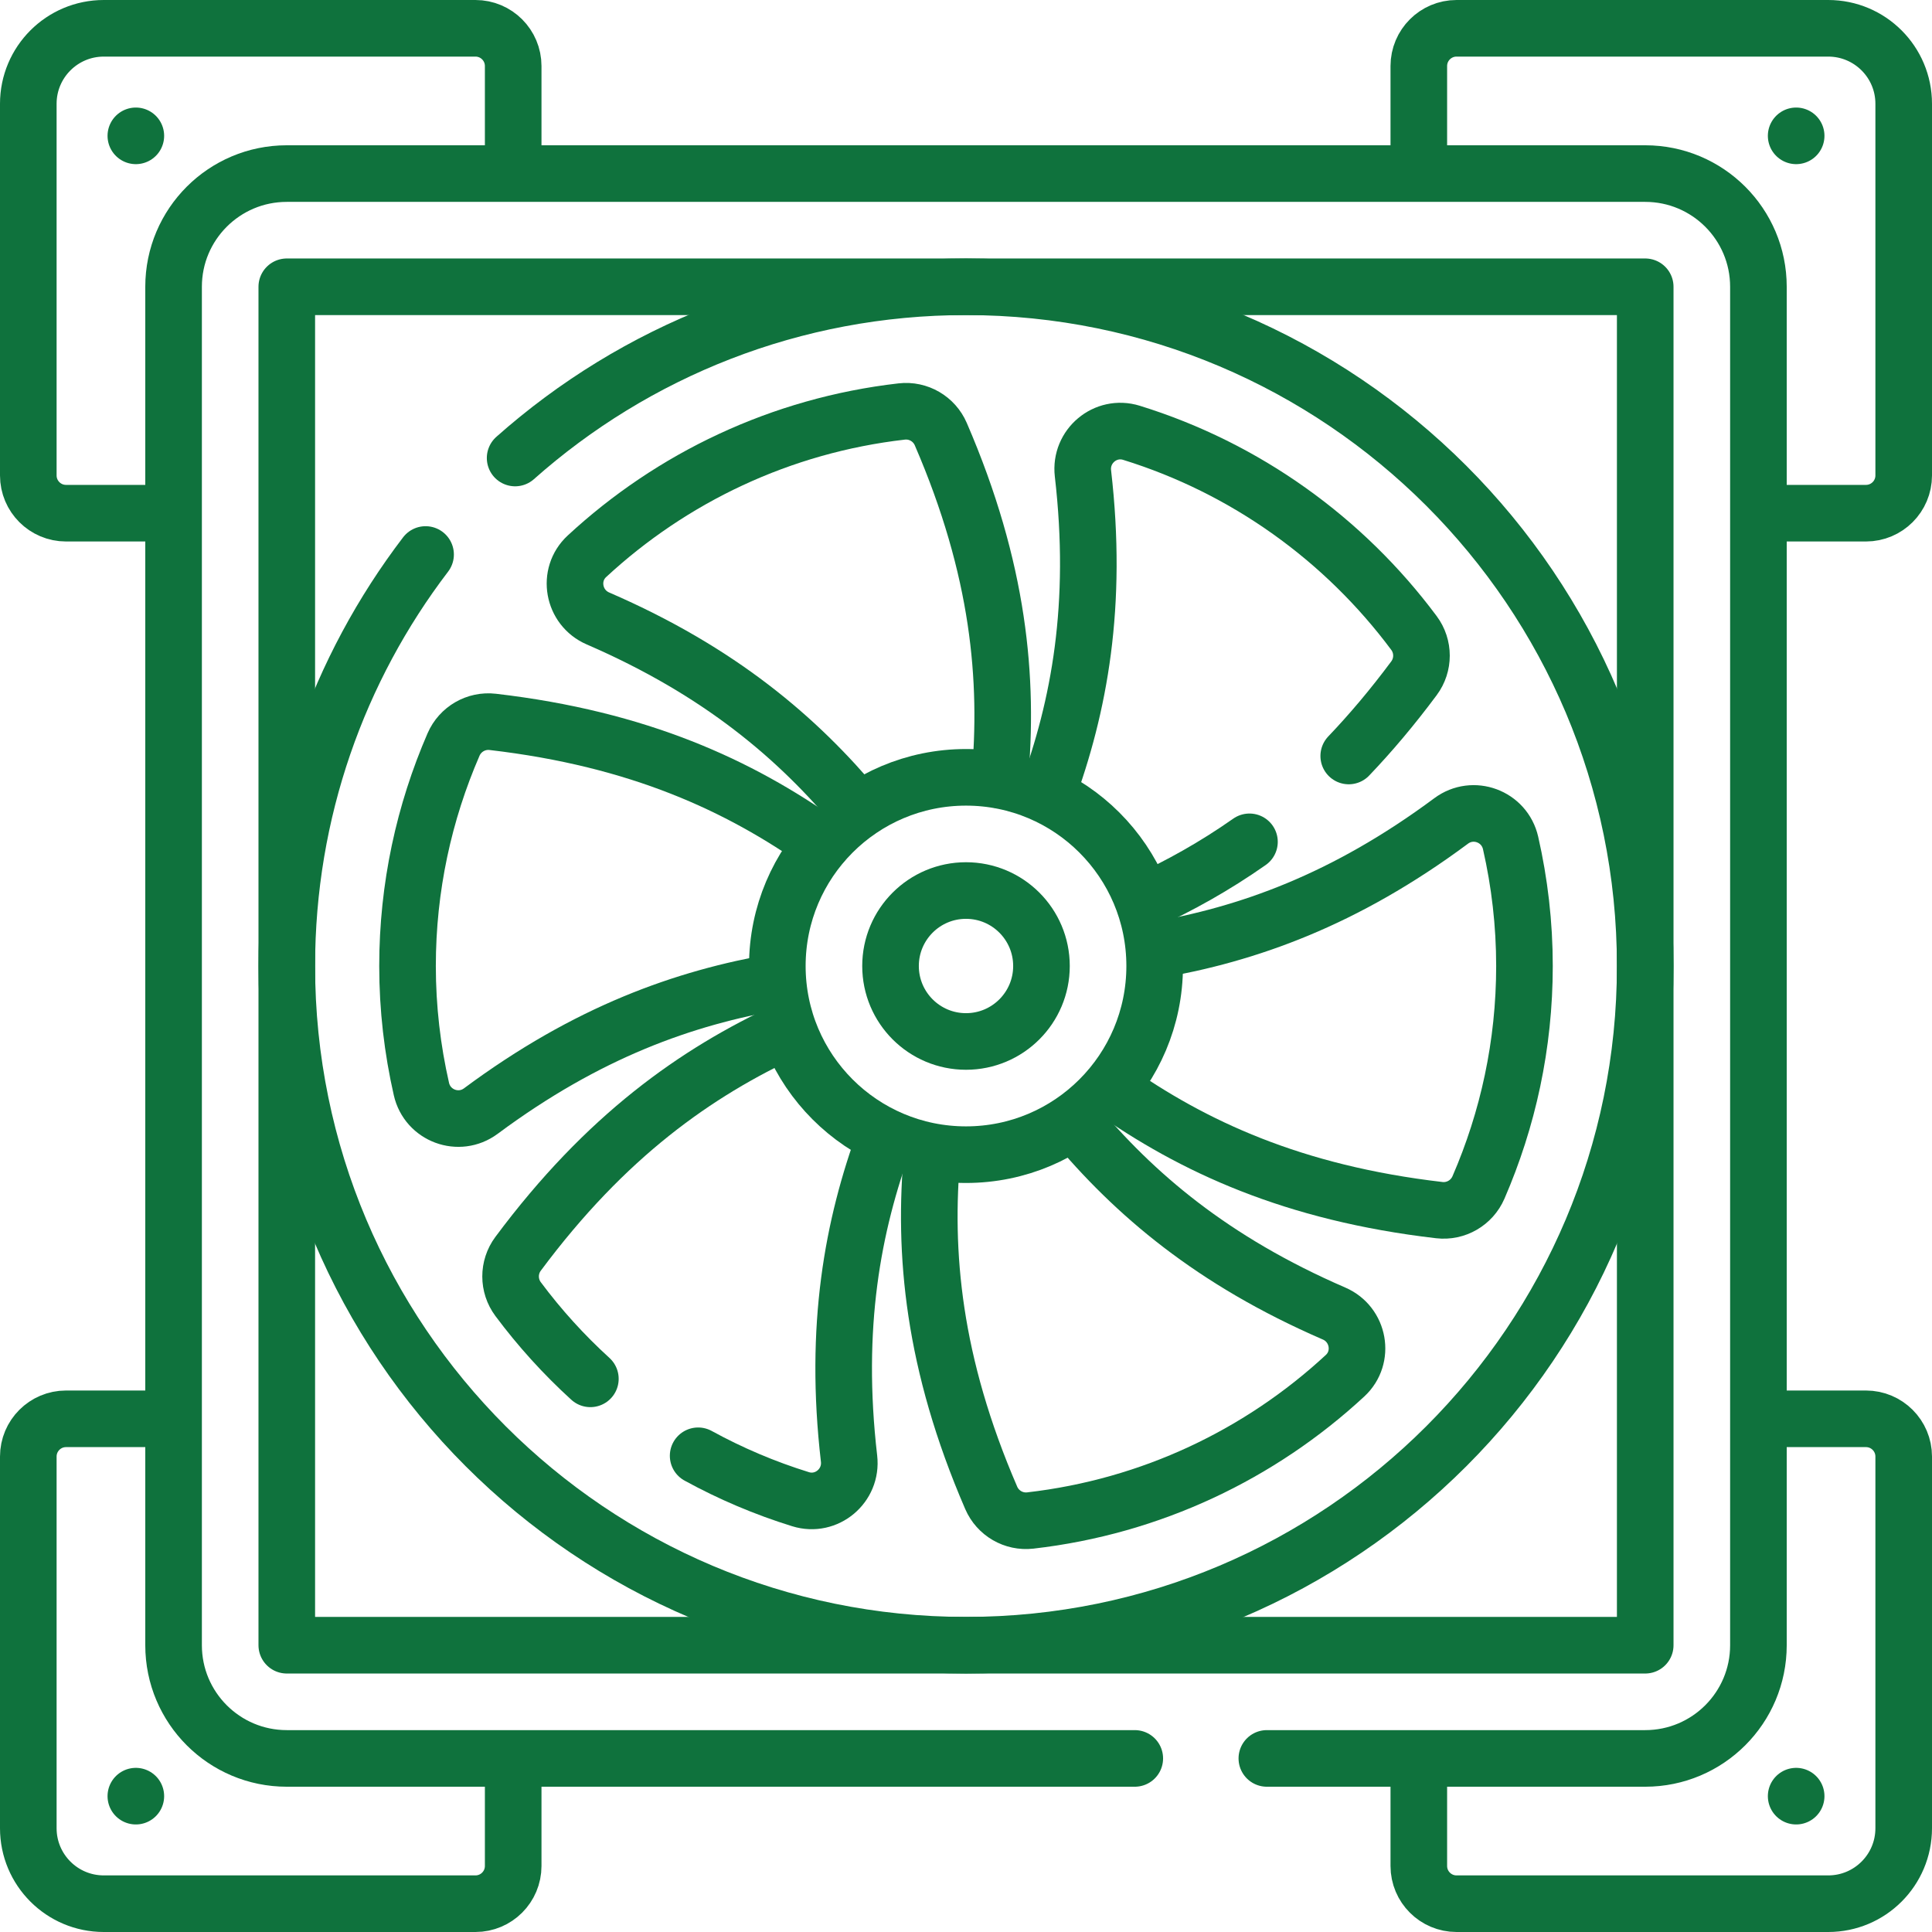 <svg xmlns="http://www.w3.org/2000/svg" xmlns:xlink="http://www.w3.org/1999/xlink" xmlns:svgjs="http://svgjs.dev/svgjs" id="Capa_1" x="0px" y="0px" viewBox="0 0 512 512" style="enable-background:new 0 0 512 512;" xml:space="preserve" width="300" height="300"><g width="100%" height="100%" transform="matrix(1,0,0,1,0,0)"><g> <g> <path style="stroke-linecap: round; stroke-linejoin: round; stroke-miterlimit: 10;" d="&#10;&#9;&#9;&#9;M466.404,136H494.5c5.523,0,10-4.477,10-10V27.5c0-11.046-8.954-20-20-20H386c-5.523,0-10,4.477-10,10V45" fill="none" fill-opacity="1" stroke="#0f723d" stroke-opacity="1" data-original-stroke-color="#000000ff" stroke-width="15" data-original-stroke-width="15"></path> <path style="stroke-linecap: round; stroke-linejoin: round; stroke-miterlimit: 10;" d="&#10;&#9;&#9;&#9;M136,45V17.5c0-5.523-4.477-10-10-10H27.5c-11.046,0-20,8.954-20,20V126c0,5.523,4.477,10,10,10h27.904" fill="none" fill-opacity="1" stroke="#0f723d" stroke-opacity="1" data-original-stroke-color="#000000ff" stroke-width="15" data-original-stroke-width="15"></path> <path style="stroke-linecap: round; stroke-linejoin: round; stroke-miterlimit: 10;" d="&#10;&#9;&#9;&#9;M45.404,376H17.5c-5.523,0-10,4.477-10,10v98.5c0,11.046,8.954,20,20,20H126c5.523,0,10-4.477,10-10V467" fill="none" fill-opacity="1" stroke="#0f723d" stroke-opacity="1" data-original-stroke-color="#000000ff" stroke-width="15" data-original-stroke-width="15"></path> <path style="stroke-linecap: round; stroke-linejoin: round; stroke-miterlimit: 10;" d="&#10;&#9;&#9;&#9;M376,467v27.5c0,5.523,4.477,10,10,10h98.5c11.046,0,20-8.954,20-20V386c0-5.523-4.477-10-10-10h-28.096" fill="none" fill-opacity="1" stroke="#0f723d" stroke-opacity="1" data-original-stroke-color="#000000ff" stroke-width="15" data-original-stroke-width="15"></path> </g> <path style="stroke-linecap: round; stroke-linejoin: round; stroke-miterlimit: 10;" d="&#10;&#9;&#9;M300.728,466H76c-16.569,0-30-13.431-30-30V76c0-16.569,13.431-30,30-30h360c16.569,0,30,13.431,30,30v360&#10;&#9;&#9;c0,16.569-13.431,30-30,30H335.728" fill="none" fill-opacity="1" stroke="#0f723d" stroke-opacity="1" data-original-stroke-color="#000000ff" stroke-width="15" data-original-stroke-width="15"></path> <rect x="76" y="76" style="stroke-linecap: round; stroke-linejoin: round; stroke-miterlimit: 10;" width="360" height="360" fill="none" fill-opacity="1" stroke="#0f723d" stroke-opacity="1" data-original-stroke-color="#000000ff" stroke-width="15" data-original-stroke-width="15"></rect> <g> <path style="stroke-linecap: round; stroke-linejoin: round; stroke-miterlimit: 10;" d="&#10;&#9;&#9;&#9;M476,36C476,36,476,36,476,36C476,36,476,36,476,36z" fill="none" fill-opacity="1" stroke="#0f723d" stroke-opacity="1" data-original-stroke-color="#000000ff" stroke-width="15" data-original-stroke-width="15"></path> <path style="stroke-linecap: round; stroke-linejoin: round; stroke-miterlimit: 10;" d="&#10;&#9;&#9;&#9;M36,36C36,36,36,36,36,36C36,36,36,36,36,36z" fill="none" fill-opacity="1" stroke="#0f723d" stroke-opacity="1" data-original-stroke-color="#000000ff" stroke-width="15" data-original-stroke-width="15"></path> <path style="stroke-linecap: round; stroke-linejoin: round; stroke-miterlimit: 10;" d="&#10;&#9;&#9;&#9;M476,476C476,476,476,476,476,476C476,476,476,476,476,476z" fill="none" fill-opacity="1" stroke="#0f723d" stroke-opacity="1" data-original-stroke-color="#000000ff" stroke-width="15" data-original-stroke-width="15"></path> <path style="stroke-linecap: round; stroke-linejoin: round; stroke-miterlimit: 10;" d="&#10;&#9;&#9;&#9;M36,476C36,476,36,476,36,476C36,476,36,476,36,476z" fill="none" fill-opacity="1" stroke="#0f723d" stroke-opacity="1" data-original-stroke-color="#000000ff" stroke-width="15" data-original-stroke-width="15"></path> </g> <path style="stroke-linecap: round; stroke-linejoin: round; stroke-miterlimit: 10;" d="&#10;&#9;&#9;M136.514,121.376C168.297,93.146,210.146,76,256,76c99.411,0,180,80.589,180,180s-80.589,180-180,180S76,355.411,76,256&#10;&#9;&#9;c0-40.995,13.705-78.79,36.783-109.052" fill="none" fill-opacity="1" stroke="#0f723d" stroke-opacity="1" data-original-stroke-color="#000000ff" stroke-width="15" data-original-stroke-width="15"></path> <g> <path style="stroke-linecap: round; stroke-linejoin: round; stroke-miterlimit: 10;" d="&#10;&#9;&#9;&#9;M331.121,223.094c-9.252,6.501-18.573,11.658-27.936,15.975" fill="none" fill-opacity="1" stroke="#0f723d" stroke-opacity="1" data-original-stroke-color="#000000ff" stroke-width="15" data-original-stroke-width="15"></path> <path style="stroke-linecap: round; stroke-linejoin: round; stroke-miterlimit: 10;" d="&#10;&#9;&#9;&#9;M277.393,210.642c8.66-23.47,13.64-50.261,9.6-85.194c-0.829-7.172,5.953-12.888,12.849-10.753&#10;&#9;&#9;&#9;c30.278,9.377,56.369,28.198,74.872,53.051c2.651,3.561,2.656,8.438,0.007,12.001c-5.722,7.695-11.489,14.517-17.293,20.596" fill="none" fill-opacity="1" stroke="#0f723d" stroke-opacity="1" data-original-stroke-color="#000000ff" stroke-width="15" data-original-stroke-width="15"></path> <path style="stroke-linecap: round; stroke-linejoin: round; stroke-miterlimit: 10;" d="&#10;&#9;&#9;&#9;M185.015,385.798c8.566,4.694,17.649,8.564,27.142,11.506c6.896,2.137,13.678-3.581,12.849-10.752&#10;&#9;&#9;&#9;c-4.039-34.934,0.941-61.725,9.601-85.194" fill="none" fill-opacity="1" stroke="#0f723d" stroke-opacity="1" data-original-stroke-color="#000000ff" stroke-width="15" data-original-stroke-width="15"></path> <path style="stroke-linecap: round; stroke-linejoin: round; stroke-miterlimit: 10;" d="&#10;&#9;&#9;&#9;M208.721,273.005c-24.245,11.194-48.202,28.038-71.425,59.269c-2.65,3.564-2.644,8.443,0.009,12.004&#10;&#9;&#9;&#9;c5.697,7.646,12.114,14.722,19.15,21.128" fill="none" fill-opacity="1" stroke="#0f723d" stroke-opacity="1" data-original-stroke-color="#000000ff" stroke-width="15" data-original-stroke-width="15"></path> <path style="stroke-linecap: round; stroke-linejoin: round; stroke-miterlimit: 10;" d="&#10;&#9;&#9;&#9;M206,260.156c-24.652,4.237-50.341,13.322-78.569,34.285c-5.827,4.327-14.141,1.24-15.753-5.837&#10;&#9;&#9;&#9;C109.288,278.116,108,267.211,108,256c0-20.868,4.385-40.694,12.192-58.692c1.766-4.072,5.979-6.515,10.387-6.003&#10;&#9;&#9;&#9;c38.754,4.505,65.357,16.88,87.205,32.334" fill="none" fill-opacity="1" stroke="#0f723d" stroke-opacity="1" data-original-stroke-color="#000000ff" stroke-width="15" data-original-stroke-width="15"></path> <path style="stroke-linecap: round; stroke-linejoin: round; stroke-miterlimit: 10;" d="&#10;&#9;&#9;&#9;M294.255,288.389c21.84,15.441,48.435,27.803,87.165,32.306c4.409,0.513,8.621-1.931,10.388-6.003&#10;&#9;&#9;&#9;C399.615,296.694,404,276.868,404,256c0-11.211-1.288-22.116-3.677-32.604c-1.612-7.077-9.926-10.164-15.753-5.837&#10;&#9;&#9;&#9;c-28.257,20.984-53.969,30.066-78.644,34.297" fill="none" fill-opacity="1" stroke="#0f723d" stroke-opacity="1" data-original-stroke-color="#000000ff" stroke-width="15" data-original-stroke-width="15"></path> <path style="stroke-linecap: round; stroke-linejoin: round; stroke-miterlimit: 10;" d="&#10;&#9;&#9;&#9;M227.455,214.84c-15.996-19.247-36.71-36.967-69.001-50.945c-6.611-2.862-8.198-11.581-2.912-16.475&#10;&#9;&#9;&#9;c22.466-20.801,51.375-34.7,83.429-38.371c4.392-0.503,8.594,1.942,10.347,6c15.469,35.8,18.058,65.015,15.603,91.65" fill="none" fill-opacity="1" stroke="#0f723d" stroke-opacity="1" data-original-stroke-color="#000000ff" stroke-width="15" data-original-stroke-width="15"></path> <path style="stroke-linecap: round; stroke-linejoin: round; stroke-miterlimit: 10;" d="&#10;&#9;&#9;&#9;M247.068,305.42c-2.436,26.604,0.168,55.784,15.614,91.53c1.754,4.058,5.955,6.504,10.347,6&#10;&#9;&#9;&#9;c32.054-3.671,60.964-17.57,83.429-38.371c5.286-4.894,3.698-13.614-2.912-16.475c-32.279-13.973-52.99-31.686-68.984-50.924" fill="none" fill-opacity="1" stroke="#0f723d" stroke-opacity="1" data-original-stroke-color="#000000ff" stroke-width="15" data-original-stroke-width="15"></path> </g> <circle style="stroke-linecap: round; stroke-linejoin: round; stroke-miterlimit: 10;" cx="256" cy="256" r="50" fill="none" fill-opacity="1" stroke="#0f723d" stroke-opacity="1" data-original-stroke-color="#000000ff" stroke-width="15" data-original-stroke-width="15"></circle> <circle style="stroke-linecap: round; stroke-linejoin: round; stroke-miterlimit: 10;" cx="256" cy="256" r="20" fill="none" fill-opacity="1" stroke="#0f723d" stroke-opacity="1" data-original-stroke-color="#000000ff" stroke-width="15" data-original-stroke-width="15"></circle> </g></g></svg>
